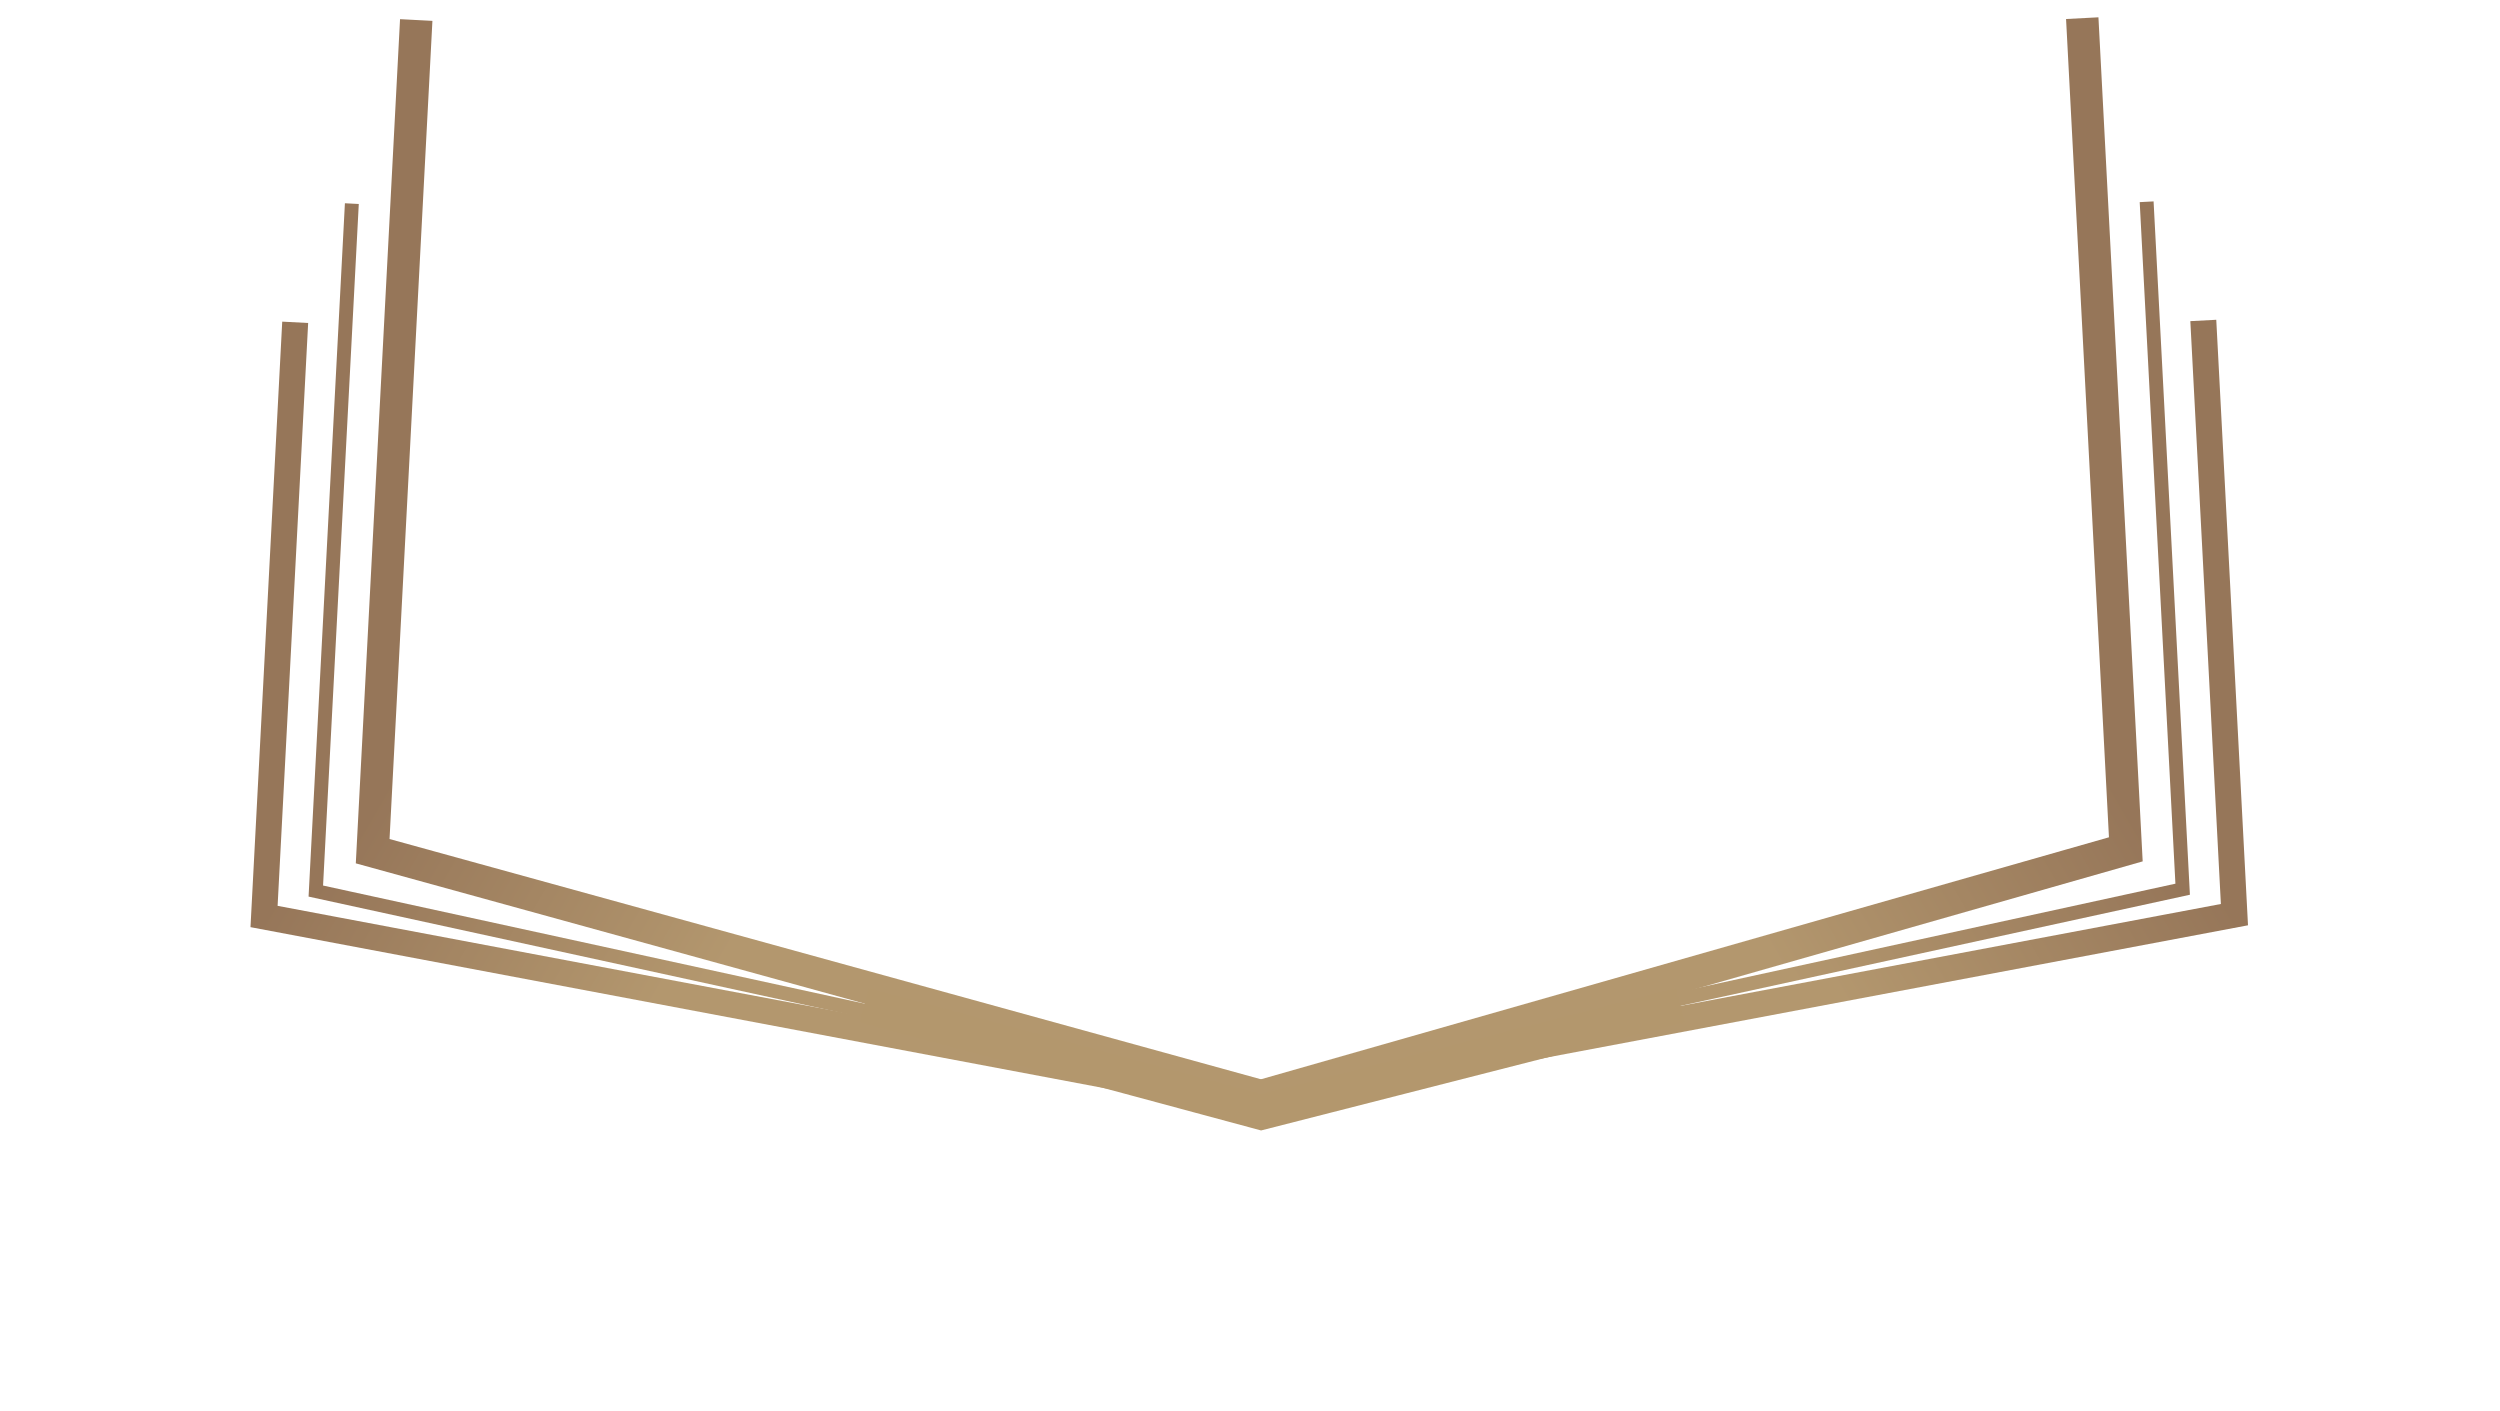 <?xml version="1.0" encoding="UTF-8"?> <svg xmlns="http://www.w3.org/2000/svg" width="1348" height="761" viewBox="0 0 1348 761" fill="none"><path d="M669.456 593.572L142.375 494.175L159.165 173.792" stroke="url(#paint0_linear_206_745)" stroke-width="14"></path><path d="M683.497 592.001L200.944 458.958L224.431 10.793" stroke="url(#paint1_linear_206_745)" stroke-width="17.479"></path><path d="M656.417 586.504L170.289 480.463L189.715 109.792" stroke="url(#paint2_linear_206_745)" stroke-width="7.491"></path><path d="M677.728 592.571L1204.81 493.174L1188.02 172.791" stroke="url(#paint3_linear_206_745)" stroke-width="14"></path><path d="M666.005 595L1146.24 457.957L1122.75 9.792" stroke="url(#paint4_linear_206_745)" stroke-width="17.479"></path><path d="M690.767 585.503L1176.89 479.462L1157.47 108.791" stroke="url(#paint5_linear_206_745)" stroke-width="7.491"></path><path d="M466.004 542.034L680.041 599.724L906.017 542.033" stroke="#B3976D" stroke-width="19"></path><defs><linearGradient id="paint0_linear_206_745" x1="485.915" y1="516.045" x2="219.86" y2="361.151" gradientUnits="userSpaceOnUse"><stop offset="0.332" stop-color="#B3976E"></stop><stop offset="1" stop-color="#967659"></stop></linearGradient><linearGradient id="paint1_linear_206_745" x1="545.846" y1="454.446" x2="279.792" y2="299.552" gradientUnits="userSpaceOnUse"><stop offset="0.332" stop-color="#B3976E"></stop><stop offset="1" stop-color="#967659"></stop></linearGradient><linearGradient id="paint2_linear_206_745" x1="513.783" y1="502.326" x2="247.728" y2="347.432" gradientUnits="userSpaceOnUse"><stop offset="0.332" stop-color="#B3976E"></stop><stop offset="1" stop-color="#967659"></stop></linearGradient><linearGradient id="paint3_linear_206_745" x1="861.269" y1="515.045" x2="1127.32" y2="360.15" gradientUnits="userSpaceOnUse"><stop offset="0.332" stop-color="#B3976E"></stop><stop offset="1" stop-color="#967659"></stop></linearGradient><linearGradient id="paint4_linear_206_745" x1="801.337" y1="453.448" x2="1067.39" y2="298.554" gradientUnits="userSpaceOnUse"><stop offset="0.332" stop-color="#B3976E"></stop><stop offset="1" stop-color="#967659"></stop></linearGradient><linearGradient id="paint5_linear_206_745" x1="833.401" y1="501.325" x2="1099.46" y2="346.431" gradientUnits="userSpaceOnUse"><stop offset="0.332" stop-color="#B3976E"></stop><stop offset="1" stop-color="#967659"></stop></linearGradient></defs></svg> 